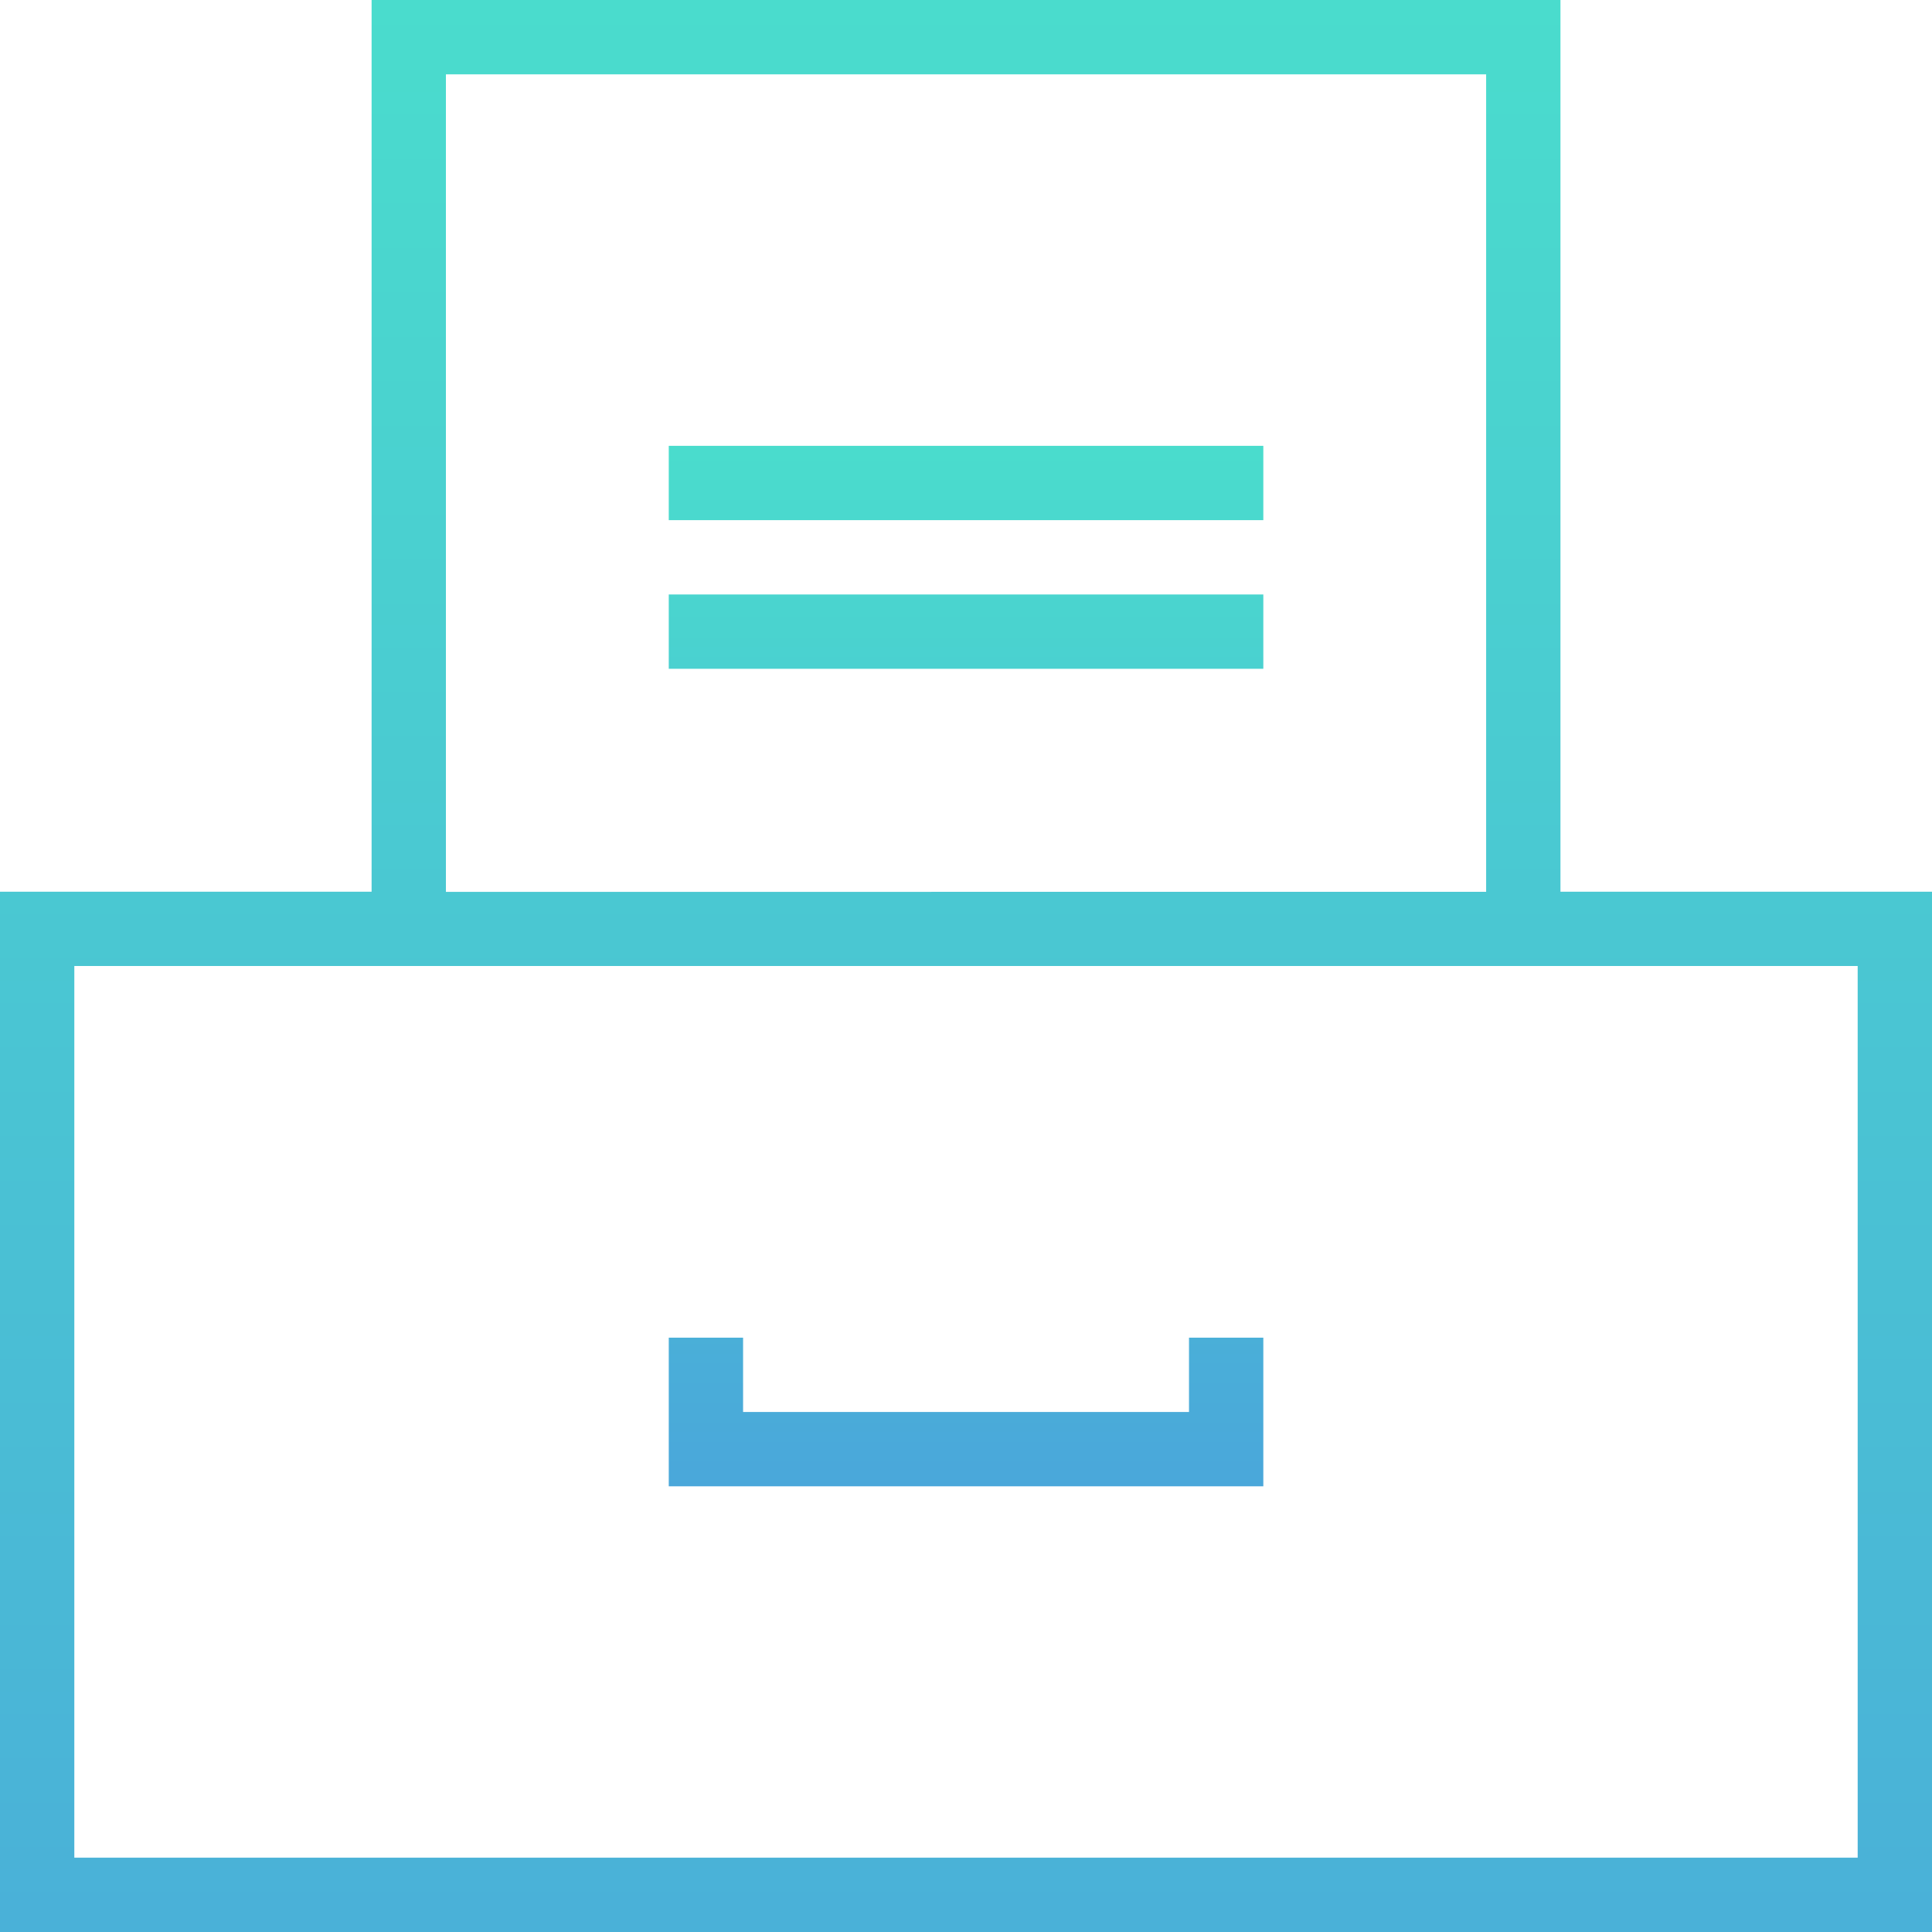 <svg xmlns="http://www.w3.org/2000/svg" data-name="Group 40019" width="67.589" height="67.589" viewBox="0 0 67.589 67.589"><defs><linearGradient id="fdc34t9foa" x1=".5" x2=".5" y2="1" gradientUnits="objectBoundingBox"><stop offset="0" stop-color="#4adccd"></stop><stop offset="1" stop-color="#4aa0dc"></stop></linearGradient></defs><path data-name="Path 13342" d="M60.591 37.195V6H19v31.195H6v36.394h67.589V37.195zM21.6 8.6h36.391v28.6H21.6zm49.389 62.389H8.6V39.794h62.389z" transform="translate(-6 -6)" style="fill:url(#fdc34t9foa)"></path><path data-name="Path 13343" d="M24 18h20.8v2.6H24zm0 5.2h20.8v2.6H24zm18.2 28.6H26.6v-2.6H24v5.2h20.8v-5.2h-2.6z" transform="translate(-.604 -2.403)" style="fill:url(#fdc34t9foa)"></path></svg>